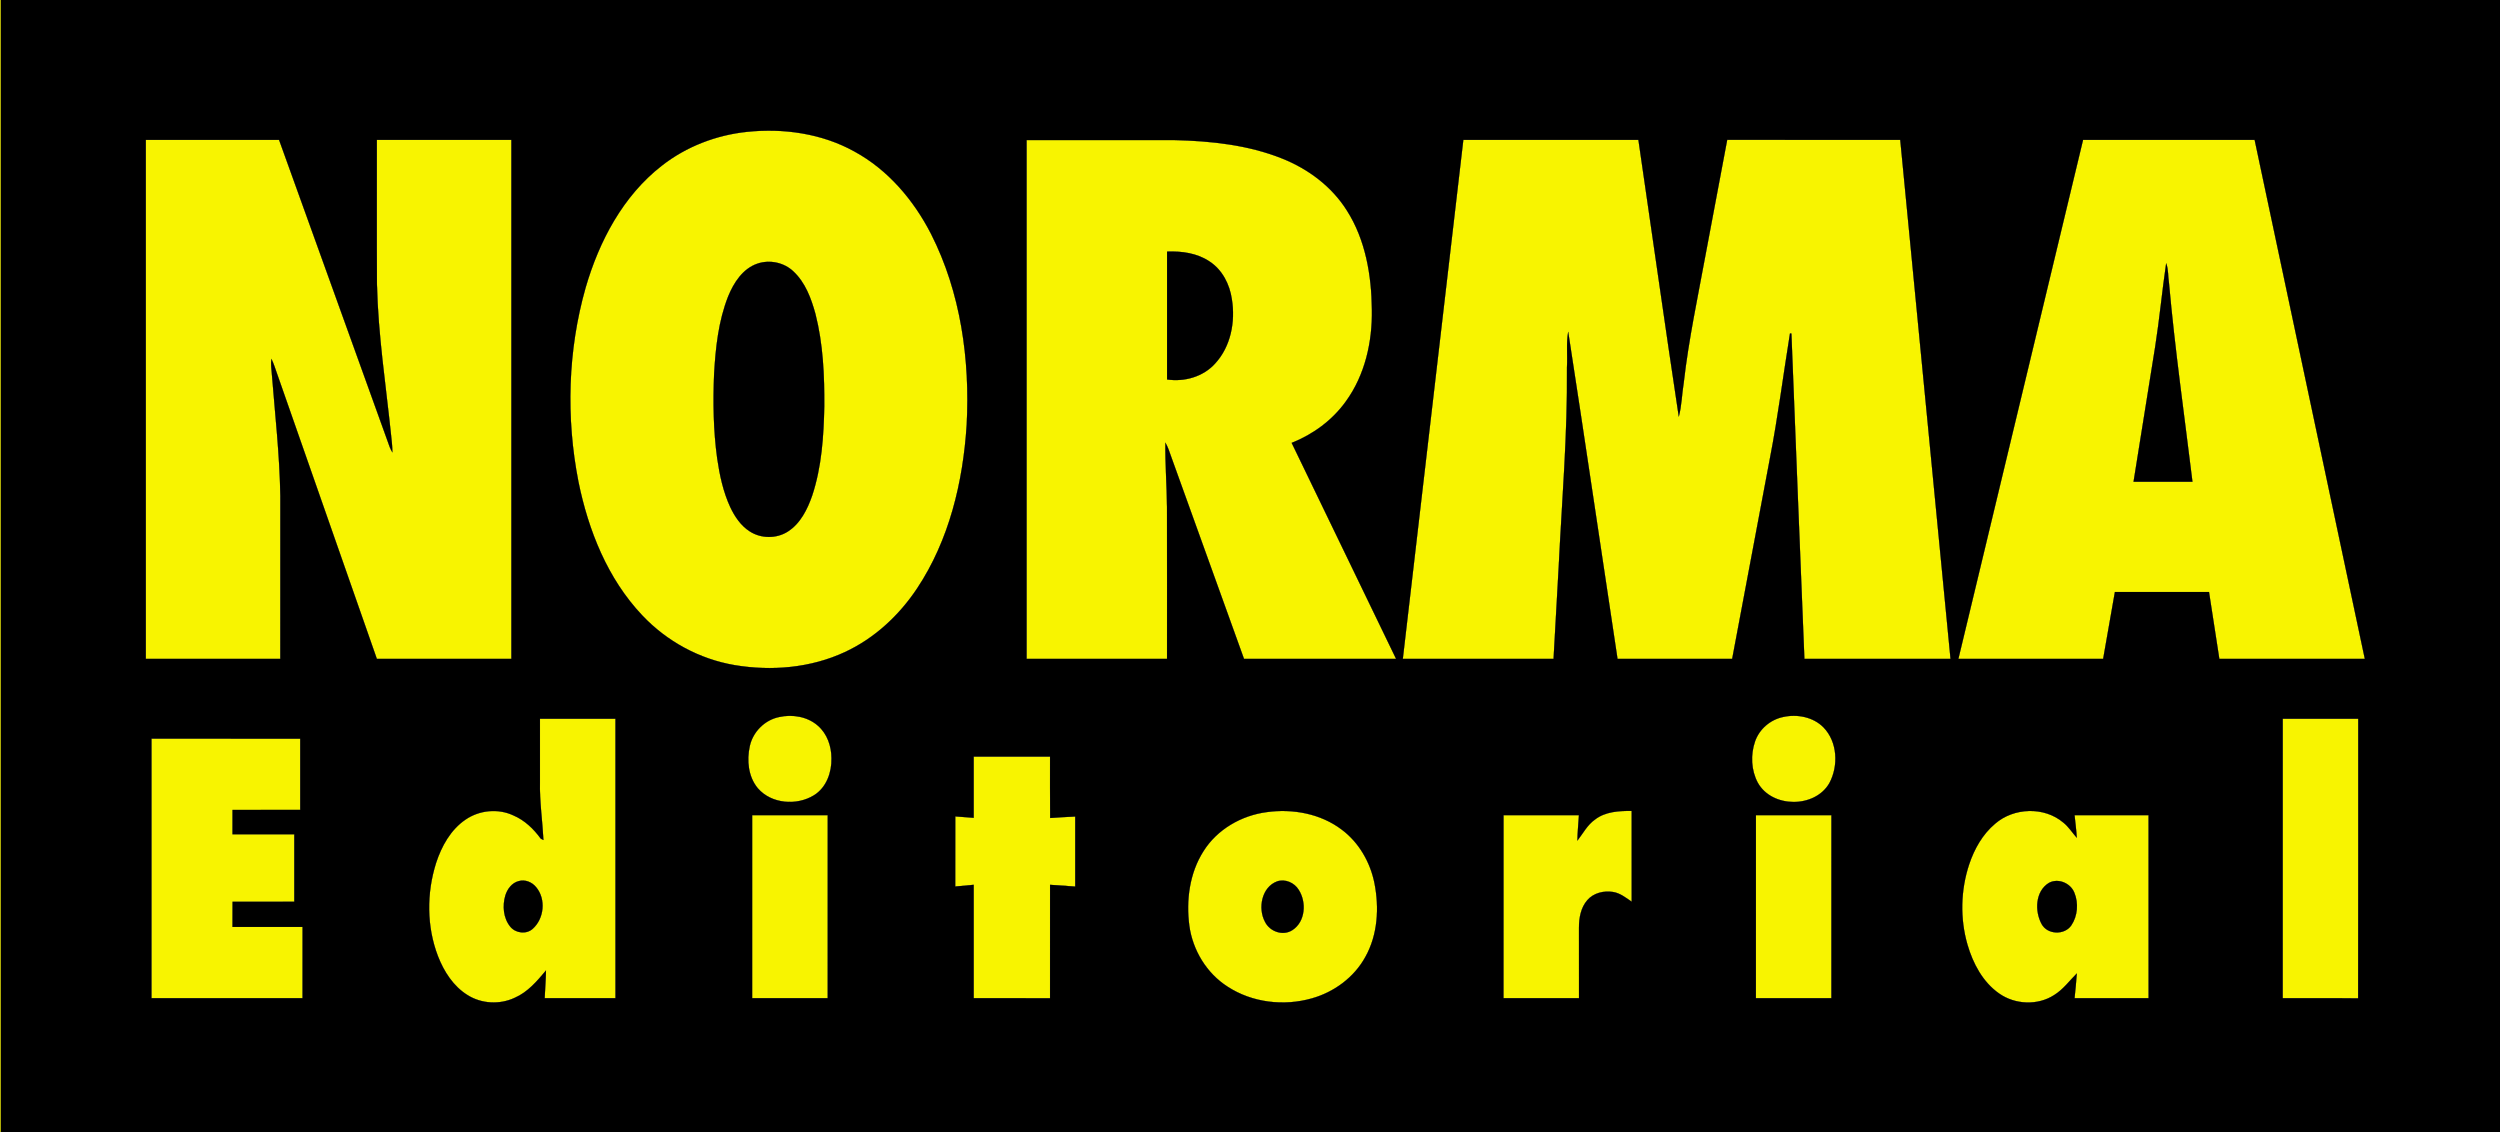 <svg xmlns="http://www.w3.org/2000/svg" version="1.1" viewBox="0 0 1477 669" height="669pt" width="1477pt">
<rect x="0" y="0" width="1477" height="669" fill="#808080" stroke="none"/>
<g id="#f8f400ff">
<path d="M 0.00 0.00 L 0.52 0.00 C 0.52 223.00 0.52 446.00 0.52 669.00 L 0.00 669.00 L 0.00 0.00 Z" opacity="1.00" stroke-width="0.094" stroke="#f8f400" fill="#f8f400"></path>
<path d="M 441.57 77.86 C 463.09 75.65 485.58 78.87 504.67 89.43 C 524.62 100.25 539.85 118.25 550.10 138.26 C 567.64 172.86 573.14 212.53 571.12 250.96 C 568.99 284.78 560.77 319.14 541.82 347.65 C 531.22 363.59 516.66 377.14 499.21 385.23 C 478.99 394.66 455.81 396.63 433.97 392.95 C 413.21 389.43 393.83 378.85 379.42 363.54 C 358.97 341.95 347.58 313.35 341.73 284.56 C 334.32 246.74 335.43 207.09 345.97 169.97 C 353.93 142.54 368.03 115.76 390.91 97.95 C 405.41 86.56 423.26 79.72 441.57 77.86 M 447.49 155.76 C 438.84 158.71 433.52 166.99 430.22 175.07 C 424.44 189.66 422.77 205.48 421.89 221.04 C 421.21 237.64 421.45 254.34 423.72 270.82 C 425.16 280.65 427.24 290.52 431.43 299.58 C 434.06 305.17 437.67 310.57 442.97 313.95 C 449.56 318.23 458.60 318.32 465.27 314.15 C 472.85 309.39 477.00 300.94 479.85 292.75 C 485.46 275.79 486.62 257.75 486.99 240.00 C 487.09 221.73 486.30 203.25 481.76 185.46 C 479.26 176.34 475.79 166.92 468.71 160.32 C 463.16 155.06 454.72 153.31 447.49 155.76 Z" opacity="1.00" stroke-width="0.094" stroke="#f8f400" fill="#f8f400"></path>
<path d="M 86.13 82.62 C 112.38 82.63 138.63 82.61 164.87 82.63 C 186.65 143.14 208.46 203.64 230.26 264.13 C 230.68 265.22 231.24 266.24 231.82 267.26 C 231.82 263.84 231.40 260.44 231.04 257.05 C 227.96 227.39 223.38 197.83 222.70 167.97 C 222.52 139.53 222.68 111.08 222.63 82.63 C 249.13 82.62 275.63 82.63 302.13 82.63 C 302.13 184.83 302.13 287.04 302.13 389.25 C 275.63 389.25 249.13 389.24 222.64 389.25 C 202.99 333.14 183.37 277.01 163.72 220.90 C 162.67 217.91 161.74 214.88 160.36 212.03 C 159.92 215.03 160.39 218.06 160.62 221.06 C 162.53 245.01 165.24 268.93 165.63 292.98 C 165.62 325.07 165.64 357.16 165.61 389.25 C 139.12 389.25 112.62 389.25 86.13 389.25 C 86.13 287.04 86.13 184.83 86.13 82.62 Z" opacity="1.00" stroke-width="0.094" stroke="#f8f400" fill="#f8f400"></path>
<path d="M 606.51 389.25 C 606.50 287.08 606.49 184.92 606.51 82.75 C 635.66 82.76 664.82 82.73 693.98 82.76 C 715.48 83.29 737.35 85.59 757.47 93.64 C 772.88 99.77 786.84 110.19 795.73 124.34 C 806.80 141.70 810.32 162.71 810.51 182.99 C 810.84 201.96 806.45 221.57 795.16 237.11 C 787.21 248.25 775.79 256.62 763.12 261.66 C 783.68 304.19 804.28 346.71 824.81 389.25 C 794.86 389.26 764.91 389.25 734.95 389.25 C 720.63 349.50 706.32 309.75 691.99 270.01 C 690.98 267.12 690.05 264.17 688.52 261.51 C 688.33 274.14 689.36 286.76 689.46 299.40 C 689.55 329.35 689.48 359.30 689.49 389.26 C 661.83 389.24 634.17 389.25 606.51 389.25 M 689.51 148.64 C 689.49 173.82 689.50 199.00 689.51 224.18 C 699.73 225.71 710.78 222.61 717.82 214.84 C 727.15 204.80 729.92 190.09 727.79 176.86 C 726.54 168.07 722.16 159.39 714.57 154.46 C 707.25 149.53 698.15 148.31 689.51 148.64 Z" opacity="1.00" stroke-width="0.094" stroke="#f8f400" fill="#f8f400"></path>
<path d="M 864.54 82.62 C 899.01 82.63 933.49 82.62 967.97 82.63 C 975.97 137.13 983.59 191.70 991.83 246.16 C 993.57 239.64 993.65 232.76 994.75 226.10 C 997.66 200.55 1003.07 175.40 1007.71 150.14 C 1011.96 127.63 1016.16 105.11 1020.43 82.61 C 1054.51 82.64 1088.58 82.63 1122.66 82.62 C 1132.58 184.83 1142.47 287.04 1152.37 389.25 C 1123.60 389.25 1094.82 389.24 1066.04 389.26 C 1063.46 325.19 1060.84 261.13 1058.36 197.06 C 1058.15 197.04 1057.74 197.01 1057.53 197.00 C 1053.55 221.48 1050.46 246.11 1045.73 270.47 C 1038.28 310.06 1030.84 349.66 1023.37 389.25 C 1000.79 389.25 978.21 389.25 955.63 389.25 C 945.86 324.85 936.45 260.39 926.49 196.03 C 925.26 202.94 926.19 210.01 925.76 216.99 C 926.15 256.39 922.79 295.68 920.87 335.01 C 919.85 353.09 918.89 371.18 917.84 389.26 C 888.16 389.24 858.47 389.25 828.78 389.25 C 840.69 287.04 852.62 184.83 864.54 82.62 Z" opacity="1.00" stroke-width="0.094" stroke="#f8f400" fill="#f8f400"></path>
<path d="M 1230.67 82.63 C 1264.46 82.62 1298.25 82.62 1332.04 82.63 C 1353.74 184.84 1375.45 287.04 1397.14 389.25 C 1368.48 389.25 1339.83 389.25 1311.18 389.25 C 1309.16 376.08 1307.11 362.92 1305.08 349.75 C 1286.55 349.75 1268.02 349.74 1249.48 349.76 C 1247.17 362.93 1244.91 376.11 1242.54 389.27 C 1214.03 389.22 1185.52 389.26 1157.01 389.25 C 1181.57 287.04 1206.11 184.83 1230.67 82.63 M 1279.77 155.57 C 1277.36 171.96 1275.85 188.48 1273.28 204.85 C 1269.02 231.44 1264.75 258.03 1260.50 284.62 C 1272.10 284.62 1283.70 284.64 1295.30 284.61 C 1290.52 245.46 1284.95 206.40 1281.42 167.11 C 1280.80 163.28 1281.17 159.23 1279.77 155.57 Z" opacity="1.00" stroke-width="0.094" stroke="#f8f400" fill="#f8f400"></path>
<path d="M 460.39 423.60 C 468.22 421.88 477.08 423.33 483.21 428.74 C 488.71 433.47 491.23 440.86 491.24 447.97 C 491.44 456.28 488.27 465.27 480.94 469.82 C 470.78 476.12 455.75 475.02 447.73 465.72 C 442.06 458.93 441.11 449.27 442.95 440.88 C 444.78 432.36 451.82 425.31 460.39 423.60 Z" opacity="1.00" stroke-width="0.094" stroke="#f8f400" fill="#f8f400"></path>
<path d="M 1053.43 423.60 C 1061.71 421.75 1071.19 423.53 1077.30 429.71 C 1085.66 438.26 1086.28 452.52 1080.76 462.74 C 1072.13 477.61 1046.85 477.47 1038.49 462.41 C 1034.55 455.02 1034.16 445.90 1036.88 438.04 C 1039.38 430.74 1045.91 425.17 1053.43 423.60 Z" opacity="1.00" stroke-width="0.094" stroke="#f8f400" fill="#f8f400"></path>
<path d="M 319.00 424.62 C 333.87 424.63 348.74 424.63 363.62 424.62 C 363.64 479.67 363.62 534.71 363.63 589.75 C 349.68 589.75 335.73 589.75 321.78 589.75 C 322.05 584.29 322.46 578.83 322.56 573.37 C 317.32 579.63 311.82 586.15 304.14 589.48 C 295.35 593.65 284.49 593.11 276.24 587.91 C 267.82 582.70 262.26 573.96 258.74 564.90 C 252.03 547.43 252.00 527.68 257.61 509.91 C 260.83 499.99 266.22 490.21 275.01 484.23 C 283.17 478.60 294.29 477.49 303.29 481.73 C 309.94 484.56 315.28 489.68 319.47 495.46 C 319.87 495.67 320.66 496.08 321.06 496.29 C 320.47 484.85 318.73 473.47 319.00 462.00 C 319.00 449.54 318.99 437.08 319.00 424.62 M 306.35 520.59 C 302.39 521.64 299.72 525.27 298.56 529.04 C 296.75 535.15 297.35 542.44 301.50 547.50 C 304.63 551.35 310.91 552.13 314.67 548.78 C 321.47 542.77 322.66 531.25 316.79 524.20 C 314.36 521.15 310.18 519.41 306.35 520.59 Z" opacity="1.00" stroke-width="0.094" stroke="#f8f400" fill="#f8f400"></path>
<path d="M 1348.63 424.63 C 1363.50 424.62 1378.37 424.63 1393.25 424.63 C 1393.21 479.69 1393.33 534.76 1393.19 589.83 C 1378.33 589.63 1363.47 589.83 1348.61 589.73 C 1348.64 534.69 1348.62 479.66 1348.63 424.63 Z" opacity="1.00" stroke-width="0.094" stroke="#f8f400" fill="#f8f400"></path>
<path d="M 89.49 436.38 C 118.79 436.37 148.08 436.36 177.38 436.39 C 177.37 450.42 177.37 464.46 177.38 478.49 C 164.05 478.51 150.71 478.50 137.38 478.50 C 137.37 483.29 137.38 488.08 137.37 492.87 C 149.54 492.87 161.70 492.87 173.87 492.87 C 173.87 506.16 173.88 519.46 173.87 532.76 C 161.71 532.74 149.56 532.76 137.40 532.74 C 137.35 537.70 137.38 542.66 137.37 547.62 C 151.17 547.63 164.96 547.61 178.76 547.63 C 178.74 561.67 178.76 575.71 178.75 589.75 C 148.99 589.73 119.23 589.79 89.48 589.72 C 89.52 538.61 89.50 487.49 89.49 436.38 Z" opacity="1.00" stroke-width="0.094" stroke="#f8f400" fill="#f8f400"></path>
<path d="M 575.25 447.01 C 590.29 446.99 605.33 447.00 620.37 447.00 C 620.42 459.09 620.27 471.18 620.44 483.27 C 625.37 482.88 630.31 482.67 635.25 482.40 C 635.24 496.19 635.25 509.99 635.25 523.79 C 630.29 523.42 625.33 523.11 620.38 522.75 C 620.37 545.08 620.38 567.42 620.37 589.76 C 605.33 589.74 590.29 589.76 575.25 589.75 C 575.25 567.41 575.25 545.07 575.25 522.74 C 571.62 523.09 567.99 523.42 564.36 523.75 C 564.40 509.95 564.34 496.14 564.39 482.33 C 568.00 482.60 571.63 482.86 575.25 483.16 C 575.25 471.11 575.25 459.06 575.25 447.01 Z" opacity="1.00" stroke-width="0.094" stroke="#f8f400" fill="#f8f400"></path>
<path d="M 748.53 479.77 C 763.81 477.67 780.25 480.69 792.70 490.13 C 802.89 497.74 809.58 509.43 812.05 521.82 C 814.91 536.38 814.01 552.28 806.62 565.42 C 800.02 577.44 788.19 586.14 775.08 589.84 C 758.49 594.59 739.74 592.40 725.21 582.89 C 712.85 574.98 704.64 561.38 702.65 546.91 C 700.68 531.94 702.75 515.90 710.95 502.97 C 719.07 489.97 733.47 481.69 748.53 479.77 M 754.49 520.74 C 745.37 524.12 743.07 536.65 747.36 544.59 C 750.16 550.35 757.96 553.14 763.50 549.53 C 771.26 544.58 771.98 533.05 767.30 525.74 C 764.73 521.51 759.29 519.09 754.49 520.74 Z" opacity="1.00" stroke-width="0.094" stroke="#f8f400" fill="#f8f400"></path>
<path d="M 942.26 484.23 C 948.39 479.43 956.53 479.03 963.99 479.10 C 964.01 496.98 964.00 514.86 964.00 532.73 C 960.60 530.41 957.22 527.68 953.05 526.99 C 947.62 526.08 941.48 527.53 937.79 531.81 C 933.94 536.23 932.87 542.32 932.86 548.01 C 932.88 561.92 932.88 575.84 932.87 589.75 C 917.99 589.75 903.12 589.75 888.25 589.75 C 888.27 553.70 888.22 517.66 888.28 481.61 C 903.13 481.63 917.98 481.64 932.83 481.61 C 932.56 486.62 931.97 491.62 931.93 496.64 C 935.23 492.40 937.76 487.41 942.26 484.23 Z" opacity="1.00" stroke-width="0.094" stroke="#f8f400" fill="#f8f400"></path>
<path d="M 1178.69 486.67 C 1189.71 477.06 1207.76 476.41 1219.01 485.97 C 1222.17 488.47 1224.29 491.96 1226.96 494.94 C 1226.71 490.48 1226.09 486.05 1225.65 481.62 C 1240.22 481.63 1254.80 481.62 1269.37 481.63 C 1269.38 517.66 1269.36 553.69 1269.39 589.72 C 1254.80 589.77 1240.22 589.76 1225.64 589.73 C 1226.11 584.86 1226.68 579.99 1226.98 575.11 C 1222.63 579.44 1218.95 584.55 1213.67 587.83 C 1203.97 594.19 1190.47 593.59 1181.06 586.95 C 1171.40 580.19 1165.63 569.22 1162.39 558.14 C 1157.91 542.66 1158.33 525.85 1163.41 510.57 C 1166.45 501.54 1171.31 492.86 1178.69 486.67 M 1210.47 521.63 C 1202.43 526.54 1202.03 538.32 1206.20 545.93 C 1209.61 552.27 1219.72 552.59 1223.73 546.70 C 1227.48 541.17 1228.06 533.54 1225.52 527.40 C 1223.26 521.72 1215.96 518.62 1210.47 521.63 Z" opacity="1.00" stroke-width="0.094" stroke="#f8f400" fill="#f8f400"></path>
<path d="M 444.37 589.75 C 444.38 553.70 444.36 517.66 444.38 481.62 C 459.26 481.64 474.13 481.61 489.01 481.63 C 488.99 517.67 489.01 553.71 489.00 589.75 C 474.12 589.75 459.25 589.75 444.37 589.75 Z" opacity="1.00" stroke-width="0.094" stroke="#f8f400" fill="#f8f400"></path>
<path d="M 1037.37 589.74 C 1037.38 553.70 1037.35 517.66 1037.39 481.61 C 1052.26 481.64 1067.13 481.61 1082.01 481.63 C 1081.99 517.67 1082.01 553.71 1082.00 589.75 C 1067.12 589.74 1052.25 589.76 1037.37 589.74 Z" opacity="1.00" stroke-width="0.094" stroke="#f8f400" fill="#f8f400"></path>
</g>
<g id="#000000ff">
<path d="M 0.52 0.00 L 1477.00 0.00 L 1477.00 669.00 L 0.52 669.00 C 0.52 446.00 0.52 223.00 0.52 0.00 M 441.57 77.86 C 423.26 79.72 405.41 86.56 390.91 97.95 C 368.03 115.76 353.93 142.54 345.97 169.97 C 335.43 207.09 334.32 246.74 341.73 284.56 C 347.58 313.35 358.97 341.95 379.42 363.54 C 393.83 378.85 413.21 389.43 433.97 392.95 C 455.81 396.63 478.99 394.66 499.21 385.23 C 516.66 377.14 531.22 363.59 541.82 347.65 C 560.77 319.14 568.99 284.78 571.12 250.96 C 573.14 212.53 567.64 172.86 550.10 138.26 C 539.85 118.25 524.62 100.25 504.67 89.43 C 485.58 78.87 463.09 75.65 441.57 77.86 M 86.13 82.62 C 86.13 184.83 86.13 287.04 86.13 389.25 C 112.62 389.25 139.12 389.25 165.61 389.25 C 165.64 357.16 165.62 325.07 165.63 292.98 C 165.24 268.93 162.53 245.01 160.62 221.06 C 160.39 218.06 159.92 215.03 160.36 212.03 C 161.74 214.88 162.67 217.91 163.72 220.90 C 183.37 277.01 202.99 333.14 222.64 389.25 C 249.13 389.24 275.63 389.25 302.13 389.25 C 302.13 287.04 302.13 184.83 302.13 82.63 C 275.63 82.63 249.13 82.62 222.63 82.63 C 222.68 111.08 222.52 139.53 222.70 167.97 C 223.38 197.83 227.96 227.39 231.04 257.05 C 231.40 260.44 231.82 263.84 231.82 267.26 C 231.24 266.24 230.68 265.22 230.26 264.13 C 208.46 203.64 186.65 143.14 164.87 82.63 C 138.63 82.61 112.38 82.63 86.13 82.62 M 606.51 389.25 C 634.17 389.25 661.83 389.24 689.49 389.26 C 689.48 359.30 689.55 329.35 689.46 299.40 C 689.36 286.76 688.33 274.14 688.52 261.51 C 690.05 264.17 690.98 267.12 691.99 270.01 C 706.32 309.75 720.63 349.50 734.95 389.25 C 764.91 389.25 794.86 389.26 824.81 389.25 C 804.28 346.71 783.68 304.19 763.12 261.66 C 775.79 256.62 787.21 248.25 795.16 237.11 C 806.45 221.57 810.84 201.96 810.51 182.99 C 810.32 162.71 806.80 141.70 795.73 124.34 C 786.84 110.19 772.88 99.77 757.47 93.64 C 737.35 85.59 715.48 83.29 693.98 82.76 C 664.82 82.73 635.66 82.76 606.51 82.75 C 606.49 184.92 606.50 287.08 606.51 389.25 M 864.54 82.62 C 852.62 184.83 840.69 287.04 828.78 389.25 C 858.47 389.25 888.16 389.24 917.84 389.26 C 918.89 371.18 919.85 353.09 920.87 335.01 C 922.79 295.68 926.15 256.39 925.76 216.99 C 926.19 210.01 925.26 202.94 926.49 196.03 C 936.45 260.39 945.86 324.85 955.63 389.25 C 978.21 389.25 1000.79 389.25 1023.37 389.25 C 1030.84 349.66 1038.28 310.06 1045.73 270.47 C 1050.46 246.11 1053.55 221.48 1057.53 197.00 C 1057.74 197.01 1058.15 197.04 1058.36 197.06 C 1060.84 261.13 1063.46 325.19 1066.04 389.26 C 1094.82 389.24 1123.60 389.25 1152.37 389.25 C 1142.47 287.04 1132.58 184.83 1122.66 82.62 C 1088.58 82.63 1054.51 82.64 1020.43 82.61 C 1016.16 105.11 1011.96 127.63 1007.71 150.14 C 1003.07 175.40 997.66 200.55 994.75 226.10 C 993.65 232.76 993.57 239.64 991.83 246.16 C 983.59 191.70 975.97 137.13 967.97 82.63 C 933.49 82.62 899.01 82.63 864.54 82.62 M 1230.67 82.63 C 1206.11 184.83 1181.57 287.04 1157.01 389.25 C 1185.52 389.26 1214.03 389.22 1242.54 389.27 C 1244.91 376.11 1247.17 362.93 1249.48 349.76 C 1268.02 349.74 1286.55 349.75 1305.08 349.75 C 1307.11 362.92 1309.16 376.08 1311.18 389.25 C 1339.83 389.25 1368.48 389.25 1397.14 389.25 C 1375.45 287.04 1353.74 184.84 1332.04 82.63 C 1298.25 82.62 1264.46 82.62 1230.67 82.63 M 460.39 423.60 C 451.82 425.31 444.78 432.36 442.95 440.88 C 441.11 449.27 442.06 458.93 447.73 465.72 C 455.75 475.02 470.78 476.12 480.94 469.82 C 488.27 465.27 491.44 456.28 491.24 447.97 C 491.23 440.86 488.71 433.47 483.21 428.74 C 477.08 423.33 468.22 421.88 460.39 423.60 M 1053.43 423.60 C 1045.91 425.17 1039.38 430.74 1036.88 438.04 C 1034.16 445.90 1034.55 455.02 1038.49 462.41 C 1046.85 477.47 1072.13 477.61 1080.76 462.74 C 1086.28 452.52 1085.66 438.26 1077.30 429.71 C 1071.19 423.53 1061.71 421.75 1053.43 423.60 M 319.00 424.62 C 318.99 437.08 319.00 449.54 319.00 462.00 C 318.73 473.47 320.47 484.85 321.06 496.29 C 320.66 496.08 319.87 495.67 319.47 495.46 C 315.28 489.68 309.94 484.56 303.29 481.73 C 294.29 477.49 283.17 478.60 275.01 484.23 C 266.22 490.21 260.83 499.99 257.61 509.91 C 252.00 527.68 252.03 547.43 258.74 564.90 C 262.26 573.96 267.82 582.70 276.24 587.91 C 284.49 593.11 295.35 593.65 304.14 589.48 C 311.82 586.15 317.32 579.63 322.56 573.37 C 322.46 578.83 322.05 584.29 321.78 589.75 C 335.73 589.75 349.68 589.75 363.63 589.75 C 363.62 534.71 363.64 479.67 363.62 424.62 C 348.74 424.63 333.87 424.63 319.00 424.62 M 1348.63 424.63 C 1348.62 479.66 1348.64 534.69 1348.61 589.73 C 1363.47 589.83 1378.33 589.63 1393.19 589.83 C 1393.33 534.76 1393.21 479.69 1393.25 424.63 C 1378.37 424.63 1363.50 424.62 1348.63 424.63 M 89.49 436.38 C 89.50 487.49 89.52 538.61 89.48 589.72 C 119.23 589.79 148.99 589.73 178.75 589.75 C 178.76 575.71 178.74 561.67 178.76 547.63 C 164.96 547.61 151.17 547.63 137.37 547.62 C 137.38 542.66 137.35 537.70 137.40 532.74 C 149.56 532.76 161.71 532.74 173.87 532.76 C 173.88 519.46 173.87 506.16 173.87 492.87 C 161.70 492.87 149.54 492.87 137.37 492.87 C 137.38 488.08 137.37 483.29 137.38 478.50 C 150.71 478.50 164.05 478.51 177.38 478.49 C 177.37 464.46 177.37 450.42 177.38 436.39 C 148.08 436.36 118.79 436.37 89.49 436.38 M 575.25 447.01 C 575.25 459.06 575.25 471.11 575.25 483.16 C 571.63 482.86 568.00 482.60 564.39 482.33 C 564.34 496.14 564.40 509.95 564.36 523.75 C 567.99 523.42 571.62 523.09 575.25 522.74 C 575.25 545.07 575.25 567.41 575.25 589.75 C 590.29 589.76 605.33 589.74 620.37 589.76 C 620.38 567.42 620.37 545.08 620.38 522.75 C 625.33 523.11 630.29 523.42 635.25 523.79 C 635.25 509.99 635.24 496.19 635.25 482.40 C 630.31 482.67 625.37 482.88 620.44 483.27 C 620.27 471.18 620.42 459.09 620.37 447.00 C 605.33 447.00 590.29 446.99 575.25 447.01 M 748.53 479.77 C 733.47 481.69 719.07 489.97 710.95 502.97 C 702.75 515.90 700.68 531.94 702.65 546.91 C 704.64 561.38 712.85 574.98 725.21 582.89 C 739.74 592.40 758.49 594.59 775.08 589.84 C 788.19 586.14 800.02 577.44 806.62 565.42 C 814.01 552.28 814.91 536.38 812.05 521.82 C 809.58 509.43 802.89 497.74 792.70 490.13 C 780.25 480.69 763.81 477.67 748.53 479.77 M 942.26 484.23 C 937.76 487.41 935.23 492.40 931.93 496.64 C 931.97 491.62 932.56 486.62 932.83 481.61 C 917.98 481.64 903.13 481.63 888.28 481.61 C 888.22 517.66 888.27 553.70 888.25 589.75 C 903.12 589.75 917.99 589.75 932.87 589.75 C 932.88 575.84 932.88 561.92 932.86 548.01 C 932.87 542.32 933.94 536.23 937.79 531.81 C 941.48 527.53 947.62 526.08 953.05 526.99 C 957.22 527.68 960.60 530.41 964.00 532.73 C 964.00 514.86 964.01 496.98 963.99 479.10 C 956.53 479.03 948.39 479.43 942.26 484.23 M 1178.69 486.67 C 1171.31 492.86 1166.45 501.54 1163.41 510.57 C 1158.33 525.85 1157.91 542.66 1162.39 558.14 C 1165.63 569.22 1171.40 580.19 1181.06 586.95 C 1190.47 593.59 1203.97 594.19 1213.67 587.83 C 1218.95 584.55 1222.63 579.44 1226.98 575.11 C 1226.68 579.99 1226.11 584.86 1225.64 589.73 C 1240.22 589.76 1254.80 589.77 1269.39 589.72 C 1269.36 553.69 1269.38 517.66 1269.37 481.63 C 1254.80 481.62 1240.22 481.63 1225.65 481.62 C 1226.09 486.05 1226.71 490.48 1226.96 494.94 C 1224.29 491.96 1222.17 488.47 1219.01 485.97 C 1207.76 476.41 1189.71 477.06 1178.69 486.67 M 444.37 589.75 C 459.25 589.75 474.12 589.75 489.00 589.75 C 489.01 553.71 488.99 517.67 489.01 481.63 C 474.13 481.61 459.26 481.64 444.38 481.62 C 444.36 517.66 444.38 553.70 444.37 589.75 M 1037.37 589.74 C 1052.25 589.76 1067.12 589.74 1082.00 589.75 C 1082.01 553.71 1081.99 517.67 1082.01 481.63 C 1067.13 481.61 1052.26 481.64 1037.39 481.61 C 1037.35 517.66 1037.38 553.70 1037.37 589.74 Z" opacity="1.00" stroke-width="0.094" stroke="#000000" fill="#000000"></path>
<path d="M 689.51 148.64 C 698.15 148.31 707.25 149.53 714.57 154.46 C 722.16 159.39 726.54 168.07 727.79 176.86 C 729.92 190.09 727.15 204.80 717.82 214.84 C 710.78 222.61 699.73 225.71 689.51 224.18 C 689.50 199.00 689.49 173.82 689.51 148.64 Z" opacity="1.00" stroke-width="0.094" stroke="#000000" fill="#000000"></path>
<path d="M 447.49 155.76 C 454.72 153.31 463.16 155.06 468.71 160.32 C 475.79 166.92 479.26 176.34 481.76 185.46 C 486.30 203.25 487.09 221.73 486.99 240.00 C 486.62 257.75 485.46 275.79 479.85 292.75 C 477.00 300.94 472.85 309.39 465.27 314.15 C 458.60 318.32 449.56 318.23 442.97 313.95 C 437.67 310.57 434.06 305.17 431.43 299.58 C 427.24 290.52 425.16 280.65 423.72 270.82 C 421.45 254.34 421.21 237.64 421.89 221.04 C 422.77 205.48 424.44 189.66 430.22 175.07 C 433.52 166.99 438.84 158.71 447.49 155.76 Z" opacity="1.00" stroke-width="0.094" stroke="#000000" fill="#000000"></path>
<path d="M 1279.77 155.57 C 1281.17 159.23 1280.80 163.28 1281.42 167.11 C 1284.95 206.40 1290.52 245.46 1295.30 284.61 C 1283.70 284.64 1272.10 284.62 1260.50 284.62 C 1264.75 258.03 1269.02 231.44 1273.28 204.85 C 1275.85 188.48 1277.36 171.96 1279.77 155.57 Z" opacity="1.00" stroke-width="0.094" stroke="#000000" fill="#000000"></path>
<path d="M 306.35 520.59 C 310.18 519.41 314.36 521.15 316.79 524.20 C 322.66 531.25 321.47 542.77 314.67 548.78 C 310.91 552.13 304.63 551.35 301.50 547.50 C 297.35 542.44 296.75 535.15 298.56 529.04 C 299.72 525.27 302.39 521.64 306.35 520.59 Z" opacity="1.00" stroke-width="0.094" stroke="#000000" fill="#000000"></path>
<path d="M 754.49 520.74 C 759.29 519.09 764.73 521.51 767.30 525.74 C 771.98 533.05 771.26 544.58 763.50 549.53 C 757.96 553.14 750.16 550.35 747.36 544.59 C 743.07 536.65 745.37 524.12 754.49 520.74 Z" opacity="1.00" stroke-width="0.094" stroke="#000000" fill="#000000"></path>
<path d="M 1210.47 521.63 C 1215.96 518.62 1223.26 521.72 1225.52 527.40 C 1228.06 533.54 1227.48 541.17 1223.73 546.70 C 1219.72 552.59 1209.61 552.27 1206.20 545.93 C 1202.03 538.32 1202.43 526.54 1210.47 521.63 Z" opacity="1.00" stroke-width="0.094" stroke="#000000" fill="#000000"></path>
</g>
</svg>
